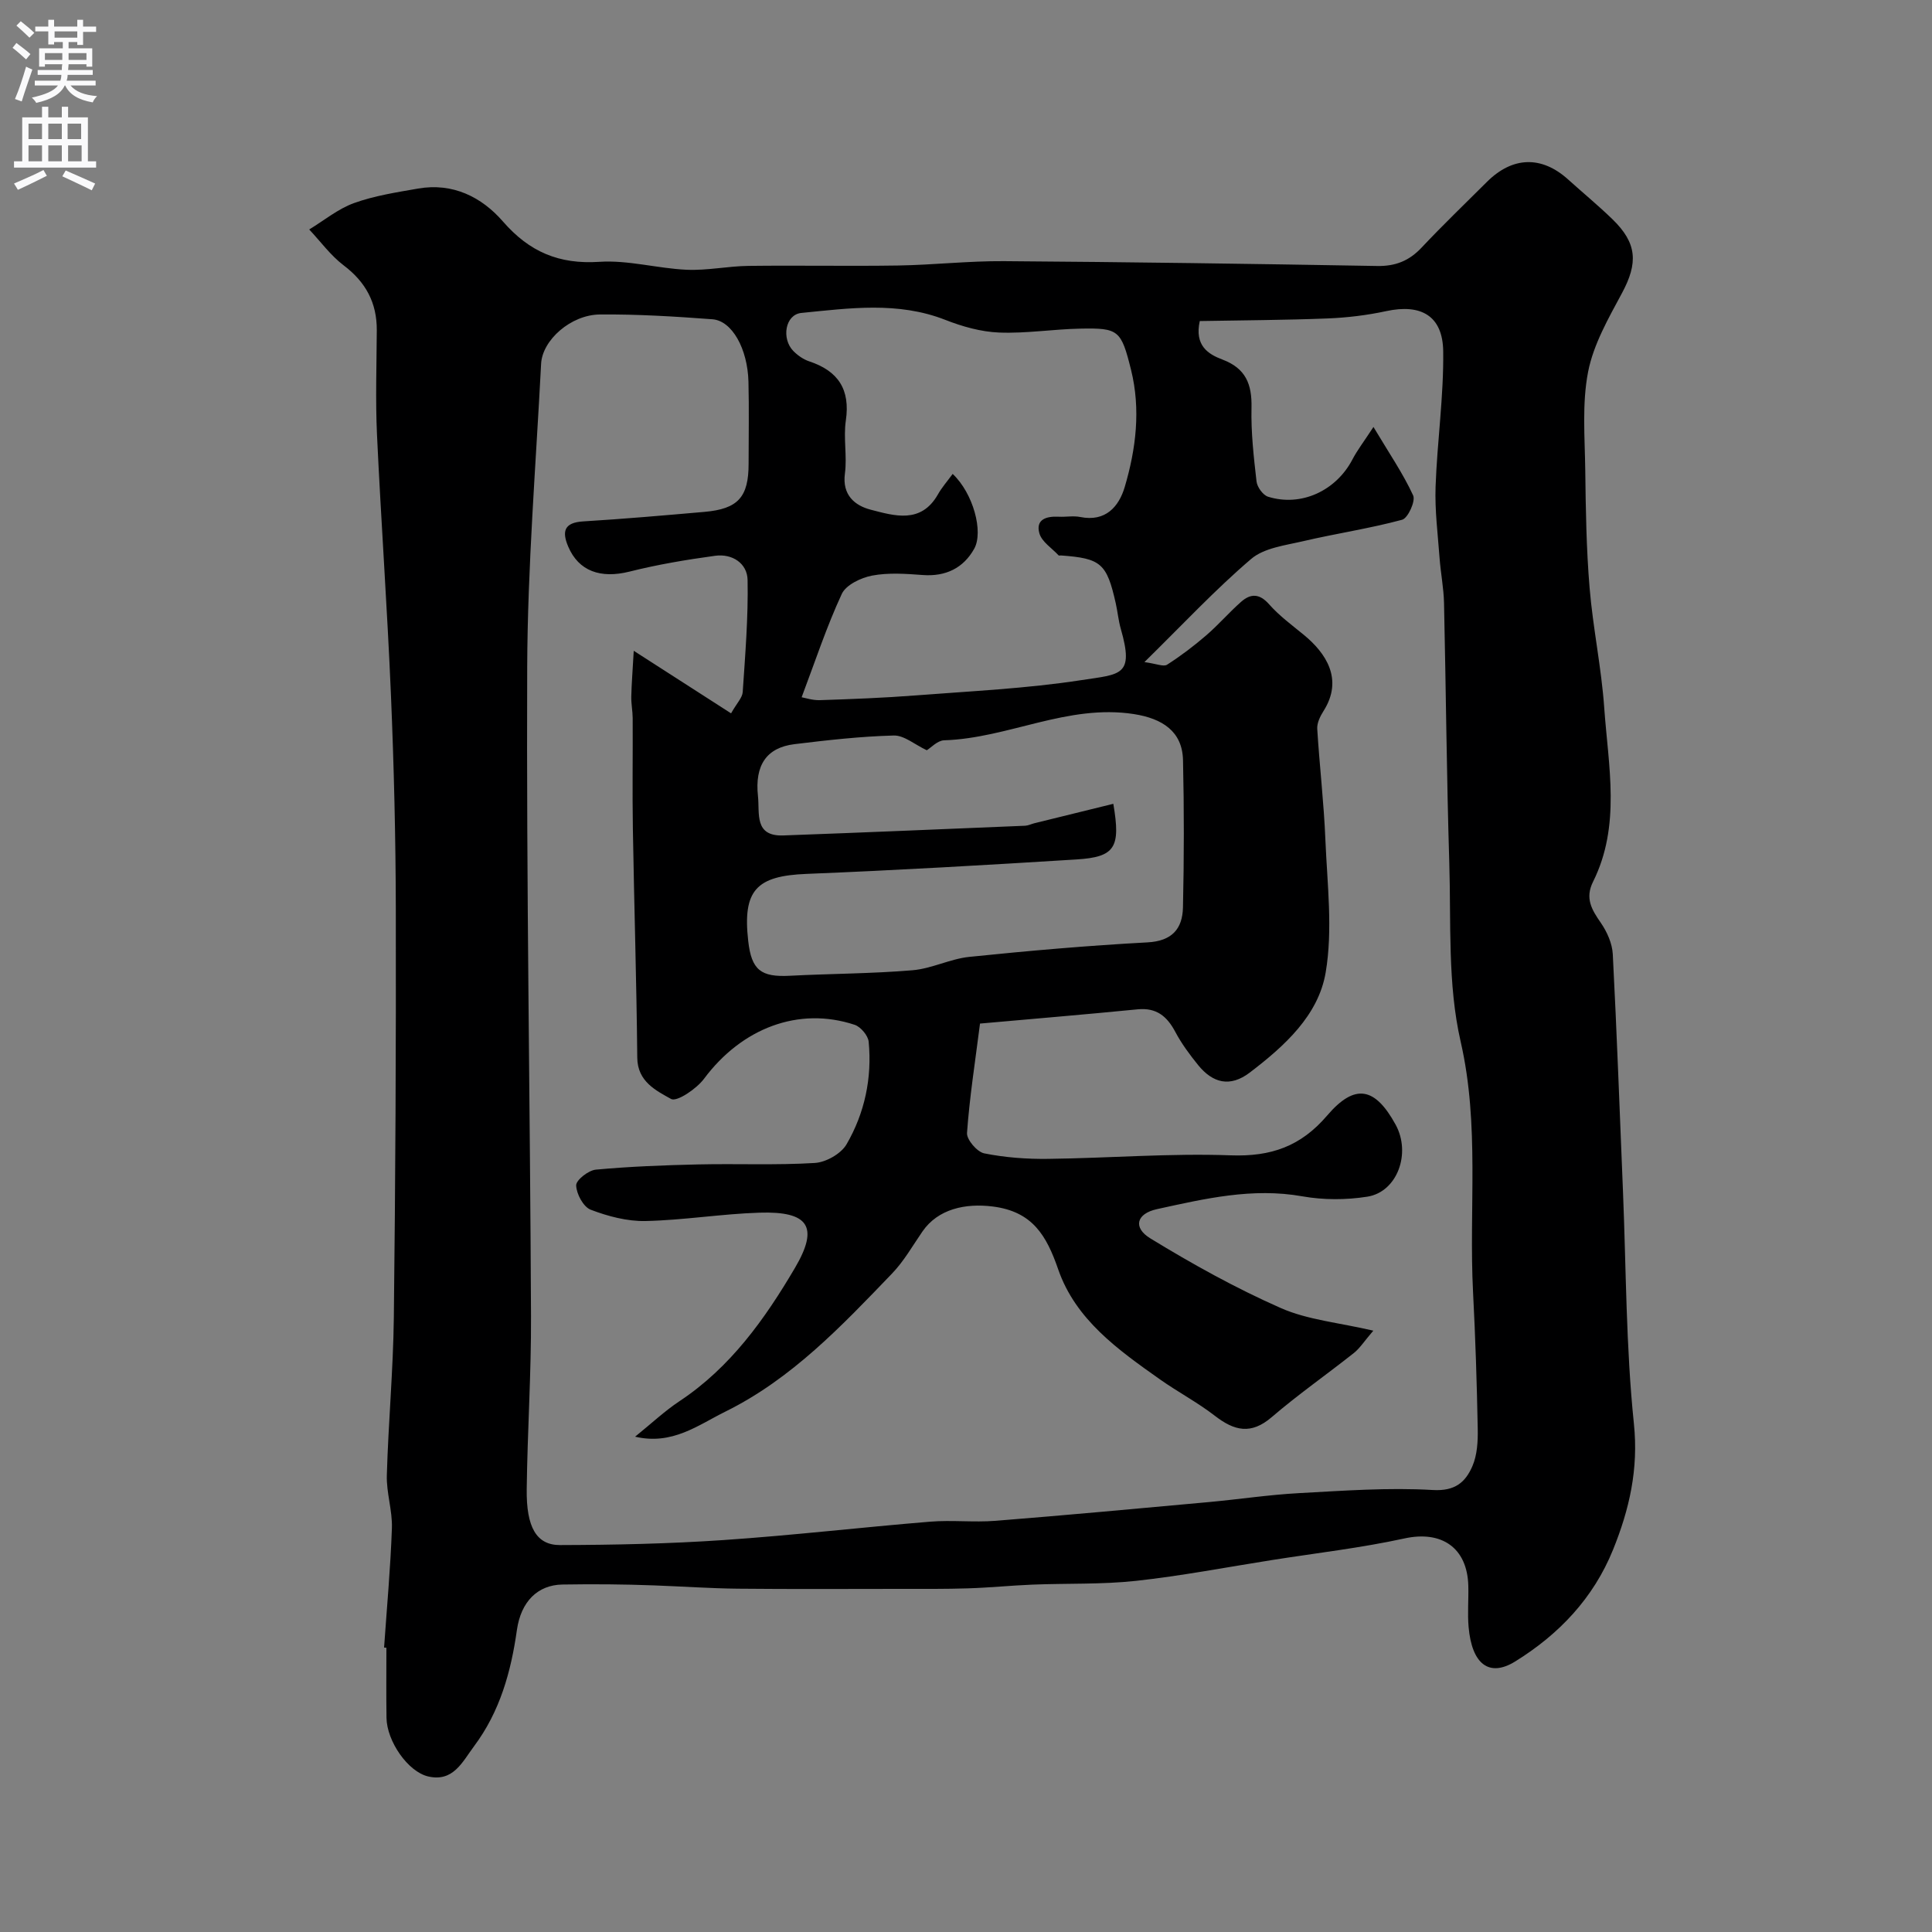 <svg enable-background="new 0 0 400 400" viewBox="0 0 400 400" xmlns="http://www.w3.org/2000/svg"><rect x="0" y="0" width="400" height="400" fill="#808080" stroke="none"/><path d="m79.52 341.11c.57-8.24 1.33-16.48 1.62-24.73.12-3.64-1.16-7.32-1.05-10.96.31-10.9 1.32-21.78 1.45-32.68.33-28.19.47-56.39.41-84.58-.03-14.77-.39-29.54-1.01-44.3-.76-17.98-2.05-35.94-2.89-53.91-.33-7.18-.08-14.39-.04-21.58.03-5.68-2.28-9.97-6.86-13.43-2.7-2.05-4.77-4.92-7.13-7.43 3.07-1.86 5.95-4.26 9.26-5.46 4.24-1.53 8.81-2.23 13.28-3.01 7.17-1.25 13.15 1.73 17.58 6.83 5.45 6.26 11.58 8.89 19.94 8.34 5.96-.4 12.04 1.37 18.09 1.64 4.24.19 8.53-.75 12.8-.8 10.33-.13 20.67.08 31-.08 7.29-.12 14.57-.95 21.85-.9 25.77.18 51.53.55 77.3 1 3.78.07 6.62-1.06 9.2-3.8 4.38-4.66 9.01-9.1 13.54-13.62 5.29-5.27 11.3-5.44 16.77-.52 3.06 2.76 6.25 5.39 9.21 8.26 5.13 4.97 5.32 9.06 1.98 15.28-2.8 5.22-5.91 10.62-7.02 16.31-1.28 6.57-.68 13.53-.59 20.32.1 8.14.22 16.31.9 24.41.69 8.31 2.45 16.54 3.03 24.85.85 12.06 3.48 24.35-2.31 35.98-1.72 3.44-.28 5.8 1.61 8.53 1.29 1.87 2.36 4.28 2.47 6.5.85 16.36 1.43 32.73 2.11 49.1.66 16.04.61 32.15 2.26 48.08.98 9.44-.94 17.75-4.32 26.11-4.07 10.04-11.21 17.53-20.26 23.13-5.38 3.33-8.96.57-9.64-7.12-.25-2.81.01-5.66-.06-8.5-.19-7.97-5.56-11.52-13.19-9.86-9.07 1.98-18.34 3.04-27.52 4.49-9.36 1.48-18.68 3.27-28.09 4.3-7.1.77-14.31.49-21.47.78-4.43.18-8.85.63-13.29.77-4.68.15-9.37.11-14.06.11-11.2.01-22.4.07-33.6-.04-5.78-.06-11.56-.47-17.34-.68-3.15-.12-6.31-.19-9.46-.22-3.18-.03-6.37-.01-9.55.04-5.11.09-8.57 3.52-9.41 9.41-1.22 8.66-3.52 16.9-8.86 24.05-2.43 3.25-4.3 7.46-9.49 6.28-4.2-.96-8.58-7.29-8.65-12.15-.07-4.83-.02-9.67-.02-14.5-.16-.01-.32-.03-.48-.04zm123.38-129.19c-1.02 8.02-2.17 15.31-2.69 22.64-.1 1.38 2.08 3.93 3.56 4.23 4.32.87 8.83 1.2 13.25 1.14 12.6-.15 25.22-1.19 37.79-.73 8.34.3 14.5-1.85 19.97-8.25 5.76-6.74 9.92-5.85 14.17 1.9 3.24 5.92.36 13.93-5.87 14.91-4.37.69-9.06.7-13.42-.07-10.36-1.85-20.24.49-30.13 2.65-4.28.94-4.99 3.84-1.37 6.05 8.7 5.32 17.68 10.31 27 14.42 5.57 2.46 11.98 3.01 19.17 4.69-1.94 2.27-2.81 3.66-4.02 4.62-5.64 4.47-11.56 8.6-17.01 13.28-4.28 3.68-7.74 2.85-11.77-.27-3.6-2.79-7.68-4.93-11.41-7.57-8.62-6.09-17.43-12.34-21.03-22.75-2.44-7.05-5.34-11.99-13.58-13.02-5.6-.7-11.29.48-14.53 5.18-2.04 2.96-3.84 6.16-6.31 8.72-10.4 10.82-20.74 21.78-34.49 28.57-5.67 2.8-10.98 6.99-18.69 5.19 3.43-2.77 6.13-5.32 9.19-7.35 10.55-6.99 17.69-17.02 23.91-27.6 5.03-8.55 2.81-11.75-7.35-11.43-7.88.25-15.73 1.56-23.6 1.73-3.79.08-7.77-.98-11.34-2.34-1.52-.58-2.96-3.27-3.01-5.04-.03-1.1 2.54-3.12 4.08-3.26 7.05-.65 14.15-.92 21.24-1.08 8.03-.18 16.08.19 24.09-.3 2.31-.14 5.42-1.9 6.56-3.85 3.76-6.47 5.31-13.72 4.59-21.24-.12-1.28-1.64-3.09-2.89-3.51-11.59-3.85-23.39.68-31.2 11.17-1.56 2.09-5.64 4.84-6.82 4.18-3.09-1.73-6.96-3.59-7-8.55-.15-15.77-.65-31.53-.91-47.3-.13-7.66 0-15.33-.04-22.99-.01-1.48-.32-2.97-.29-4.45.06-2.69.28-5.37.51-9.5 7.7 4.95 13.83 8.89 20.15 12.95 1.21-2.14 2.33-3.23 2.41-4.4.52-7.73 1.16-15.49 1.01-23.22-.07-3.45-3.19-5.49-6.73-5-5.94.81-11.89 1.81-17.7 3.27-5.99 1.5-10.54-.07-12.71-5.18-1.34-3.16-.83-4.97 3.11-5.21 8.37-.51 16.74-1.24 25.09-1.97 6.96-.61 9.15-3.05 9.15-9.96 0-5.67.11-11.33-.03-17-.18-6.83-3.4-12.62-7.47-12.92-7.75-.58-15.53-1.06-23.29-.99-6 .05-11.92 5.29-12.17 10.21-1.08 20.96-2.8 41.93-2.88 62.9-.18 44.76.6 89.52.79 134.28.05 11.93-.74 23.86-.89 35.8-.1 7.9 2.01 11.61 6.91 11.59 11.29-.03 22.61-.27 33.87-1.04 14.26-.97 28.47-2.63 42.71-3.8 4.49-.37 9.06.17 13.55-.18 14.74-1.17 29.46-2.54 44.18-3.88 6.21-.57 12.39-1.51 18.61-1.85 9.24-.5 18.54-1.19 27.75-.65 4.66.28 6.79-1.65 8.22-4.95.99-2.3 1.15-5.12 1.1-7.7-.18-9.44-.48-18.87-.97-28.3-.89-17.27 1.41-34.54-2.57-51.9-2.73-11.89-1.97-24.64-2.35-37.01-.55-17.92-.69-35.86-1.09-53.79-.07-3.1-.69-6.19-.92-9.29-.36-4.92-1-9.86-.83-14.77.33-9.36 1.7-18.72 1.58-28.06-.1-7.37-4.62-9.85-11.78-8.31-3.98.86-8.1 1.36-12.17 1.52-8.89.35-17.78.38-26.45.54-1.13 5.12 1.79 6.88 4.69 7.97 4.85 1.83 6.13 5.12 6.02 9.98-.12 5.08.46 10.19 1.04 15.25.13 1.17 1.33 2.84 2.39 3.17 6.85 2.14 14.08-1.23 17.47-7.72 1-1.92 2.35-3.66 4.35-6.72 3.28 5.49 6.14 9.66 8.22 14.18.53 1.16-1.08 4.71-2.29 5.03-6.73 1.82-13.67 2.84-20.46 4.43-3.72.87-8.11 1.39-10.8 3.69-7.43 6.34-14.14 13.54-22.09 21.35 2.47.33 3.95 1.01 4.69.54 2.84-1.82 5.56-3.88 8.12-6.09 2.53-2.18 4.72-4.74 7.22-6.94 1.98-1.74 3.81-1.73 5.8.54 2.1 2.38 4.74 4.31 7.22 6.35 4.42 3.65 8.26 9.1 4.01 15.76-.68 1.07-1.35 2.46-1.28 3.65.47 7.68 1.38 15.34 1.69 23.03.38 9.14 1.56 18.52.06 27.4-1.5 8.91-8.52 15.25-15.7 20.73-4.12 3.14-7.69 2.18-10.72-1.55-1.74-2.15-3.42-4.42-4.71-6.85-1.72-3.24-3.9-5.06-7.8-4.68-10.96 1.08-21.93 1.99-32.64 2.95zm-5.66-113.8c4.26 4.01 6.41 11.99 4.46 15.49-2.24 4.01-5.91 5.8-10.68 5.44-3.48-.26-7.08-.52-10.46.12-2.31.44-5.41 1.92-6.28 3.8-3.15 6.79-5.5 13.95-8.31 21.39.74.13 2.27.65 3.78.6 6.61-.22 13.22-.47 19.8-.98 11.47-.89 23.01-1.42 34.36-3.17 8.14-1.25 10.94-.84 8.14-10.61-.49-1.71-.65-3.52-1.04-5.27-1.86-8.29-3.05-9.33-11.35-9.93-.17-.01-.41.07-.49-.02-1.39-1.5-3.49-2.81-3.98-4.57-.81-2.89 1.48-3.56 3.98-3.43 1.5.08 3.05-.23 4.49.06 5.23 1.05 7.99-2.14 9.2-6.2 2.34-7.9 3.34-16.08 1.31-24.27-2.05-8.23-2.56-8.69-10.52-8.53-5.6.11-11.22 1.03-16.79.81-3.76-.15-7.62-1.24-11.16-2.63-9.81-3.84-19.84-2.41-29.78-1.43-3.37.33-4.17 5.34-1.66 7.89.9.91 2.07 1.73 3.27 2.13 6.01 1.99 8.54 5.82 7.59 12.27-.53 3.59.29 7.37-.19 10.97-.6 4.47 2.09 6.64 5.35 7.48 4.9 1.27 10.38 2.97 13.88-3.12.8-1.44 1.92-2.71 3.08-4.29zm33.26 68.3c1.54 9.02.43 11.02-7.64 11.52-18.61 1.16-37.23 2.24-55.87 2.99-10.39.41-13.27 3.37-12.08 13.89.68 6.02 2.61 7.52 8.64 7.2 8.45-.44 16.94-.43 25.37-1.14 3.97-.33 7.8-2.36 11.77-2.77 12.26-1.26 24.56-2.34 36.87-3 5.11-.27 7.26-2.82 7.36-7.24.23-10.15.24-20.32.01-30.48-.13-5.97-4.28-8.63-10.18-9.55-13.73-2.12-26 5.01-39.27 5.43-1.39.04-2.73 1.54-3.6 2.06-2.51-1.18-4.7-3.11-6.84-3.05-6.86.18-13.73.96-20.55 1.79-5.8.71-8.25 4.37-7.56 10.77.38 3.56-.84 8.34 5.24 8.13 16.69-.6 33.38-1.32 50.07-2.01.64-.03 1.26-.35 1.89-.51 5.45-1.34 10.91-2.68 16.37-4.03z" fill="#000001"/><g fill="#fafafb"><path d="m2.6 9.9.8-1c.9.7 1.9 1.4 2.9 2.3l-.9 1.1c-1.1-1-2-1.8-2.8-2.4zm.5 10.6c.9-2.1 1.6-4.3 2.3-6.7.4.2.8.4 1.3.6-.7 2.1-1.5 4.3-2.2 6.6zm.3-15.2.9-.9c1 .8 2 1.6 2.8 2.4l-1 1c-.9-.9-1.8-1.7-2.7-2.5zm12.6-1.2h1.2v1.4h2.7v1.1h-2.7v2.7h-1.2v-.6h-1.8v1.3h4.9v3.8h-1.2v-.5h-3.7c0 .4-.1.9-.1 1.2h5.1v1h-5.2c0 .5-.1.9-.2 1.2h6v1h-5.2c1.1 1.3 2.9 2 5.5 2.2-.4.4-.7.8-.9 1.3-2.9-.5-4.8-1.6-5.7-3.5h-.1c-.8 1.7-2.7 2.9-5.9 3.6-.2-.4-.6-.8-.9-1.1 2.8-.6 4.6-1.4 5.4-2.5h-4.8v-1h5.3c.1-.3.2-.7.2-1.2h-4.9v-1h5c0-.4 0-.8.1-1.2h-3.6v.5h-1.2v-3.8h4.9v-1.3h-1.8v.5h-1.2v-2.7h-2.7v-1h2.7v-1.4h1.2v1.4h4.8zm-6.7 8.3h3.6c0-.4 0-.9 0-1.4h-3.6zm1.9-4.6h4.8v-1.3h-4.7v1.3zm6.7 3.2h-3.7v1.4h3.7v-2.4z"/><path d="m8.7 22.1h1.3v2.2h2.8v-2.2h1.3v2.2h4.1v9.1h1.7v1.3h-17v-1.3h1.7v-9.1h4.1zm.3 13.1.7 1.2c-1.8.9-3.8 1.9-6 2.9-.2-.4-.5-.8-.8-1.3 2.3-1 4.4-1.9 6.1-2.8zm-3.1-6.4h2.8v-3.2h-2.8zm0 4.6h2.8v-3.3h-2.8zm4.1-4.6h2.8v-3.2h-2.8zm0 4.6h2.8v-3.3h-2.8zm3.6 1.9c2.1.9 4.1 1.8 6.1 2.7l-.7 1.4c-2.2-1.1-4.2-2-6.1-2.9zm3.2-9.7h-2.8v3.2h2.8zm-2.7 7.8h2.8v-3.3h-2.8z"/></g></svg>